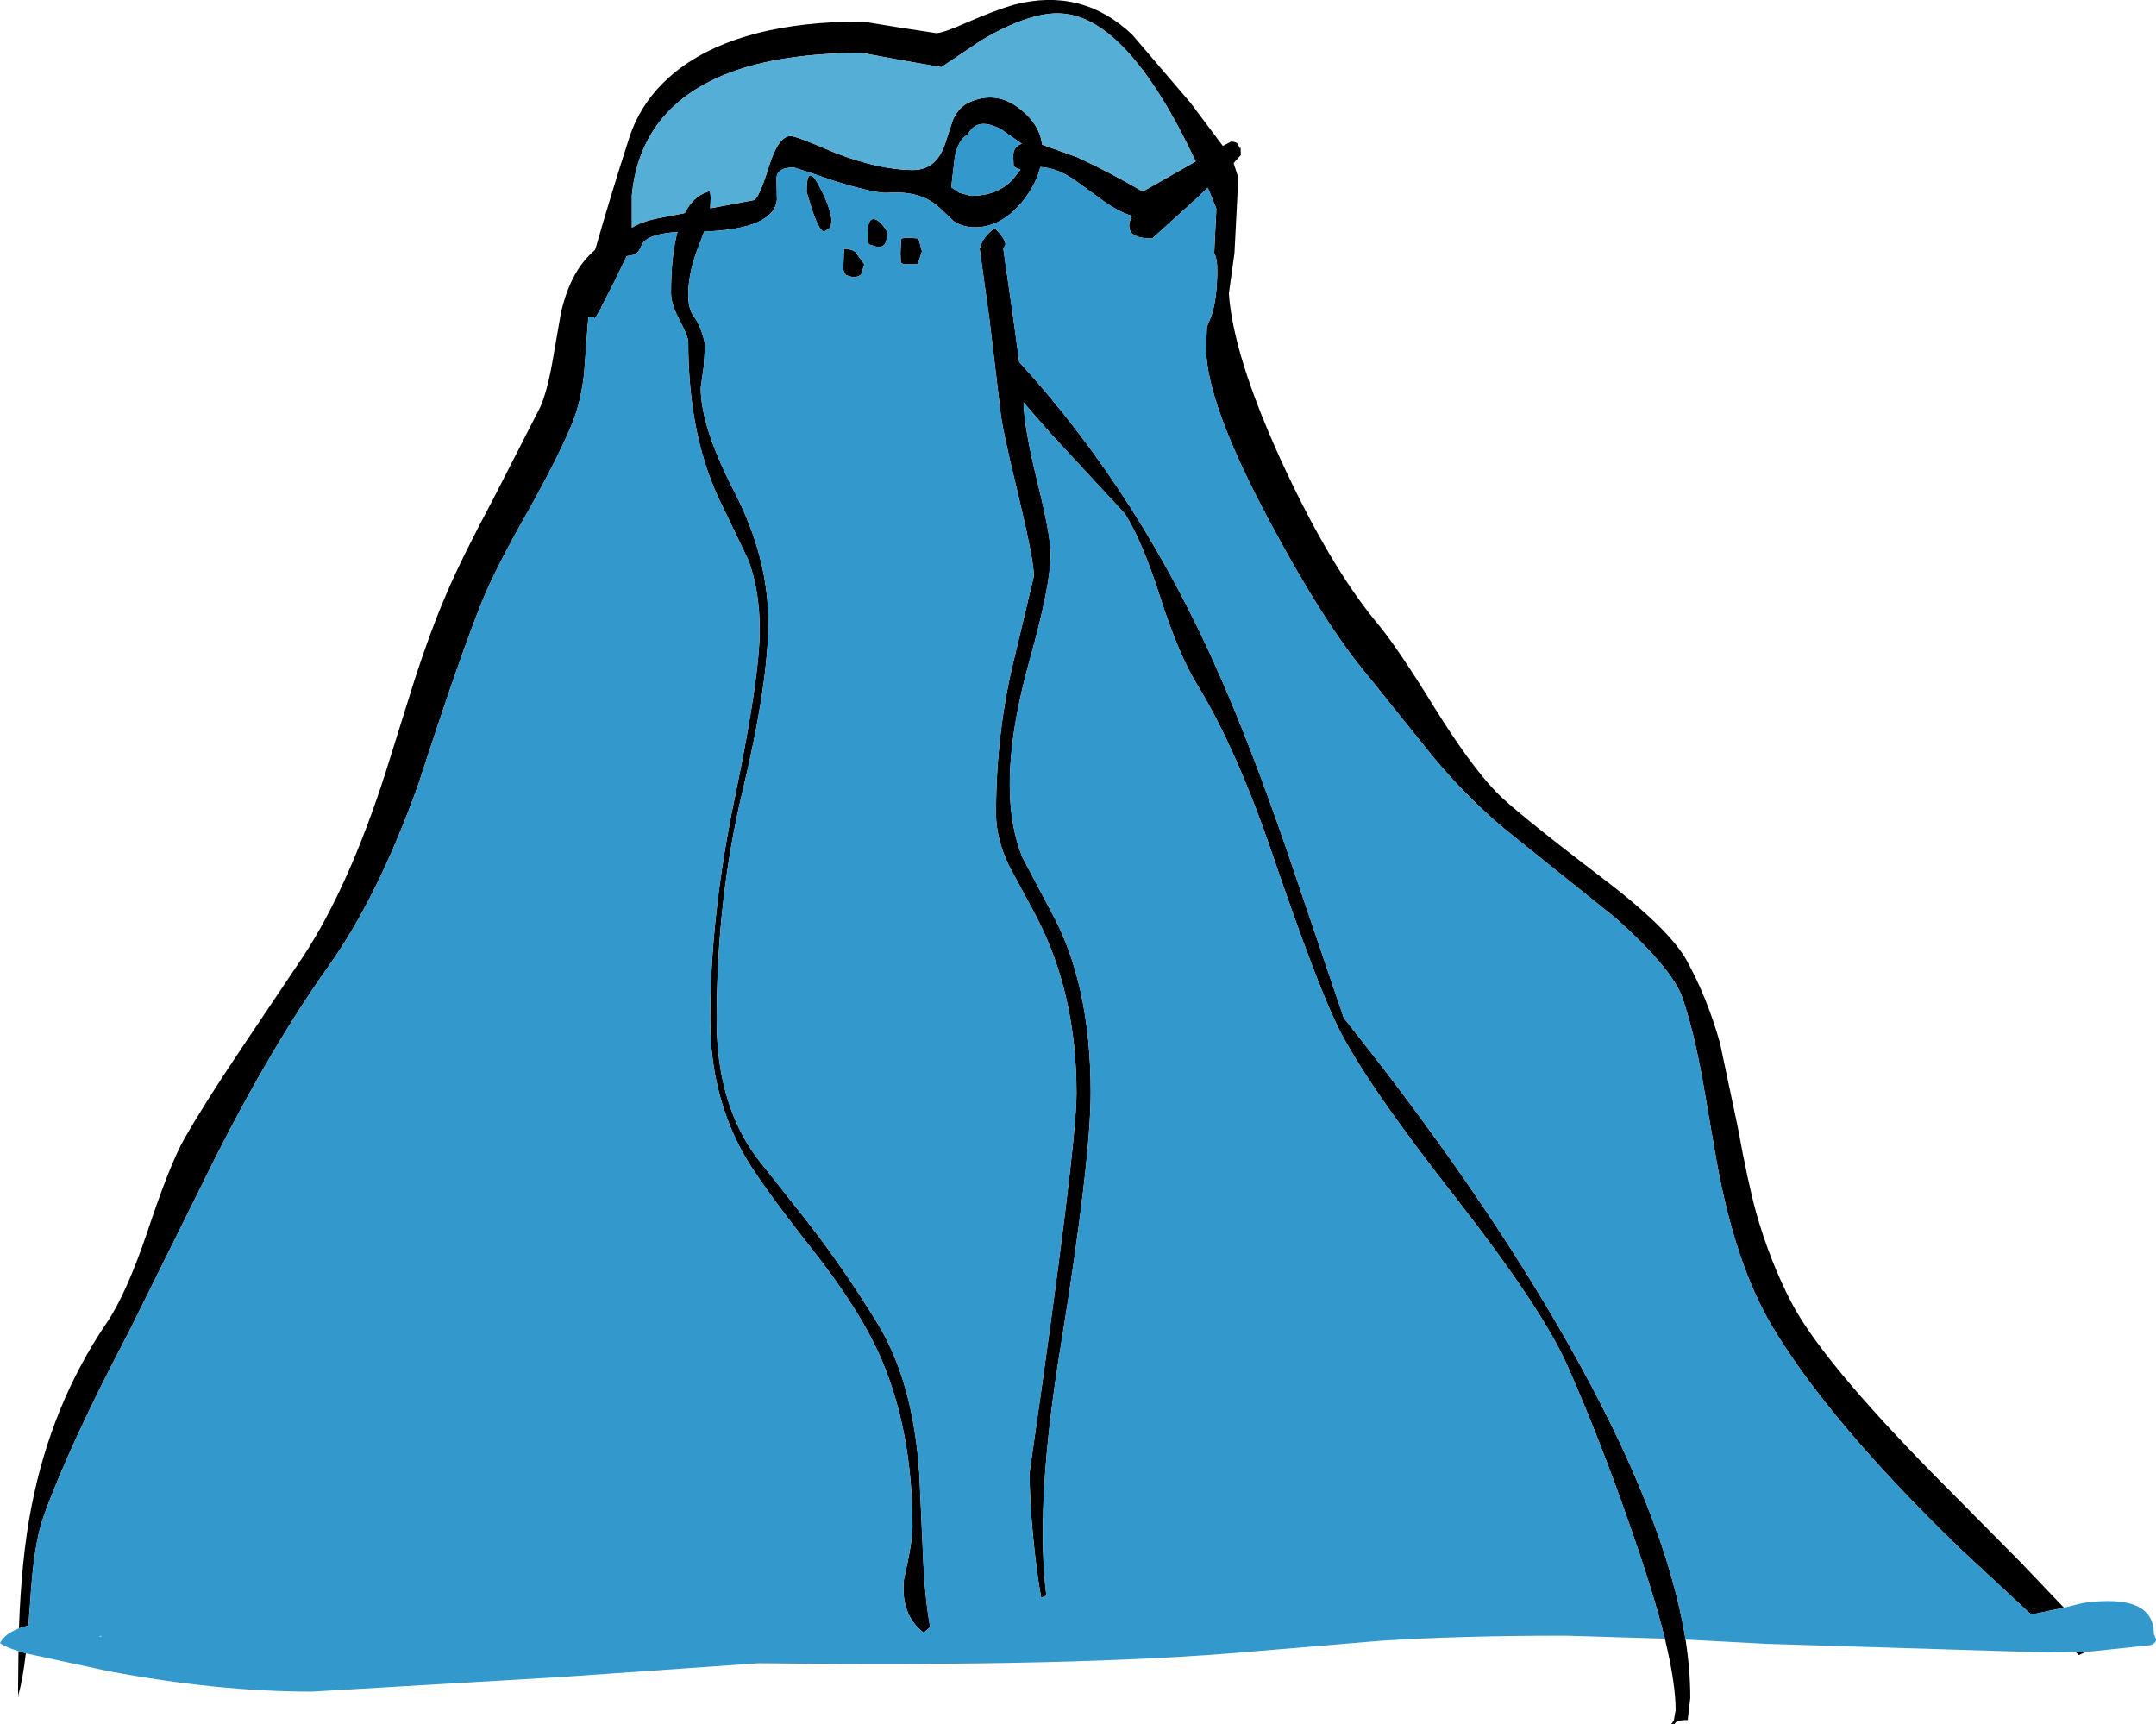 <?xml version="1.0" encoding="UTF-8" standalone="no"?>
<svg xmlns:xlink="http://www.w3.org/1999/xlink" height="200.3px" width="250.45px" xmlns="http://www.w3.org/2000/svg">
  <g transform="matrix(1.0, 0.0, 0.0, 1.0, 0.0, 0.0)">
    <path d="M2.2 189.15 Q2.5 180.85 3.65 175.05 5.95 163.15 12.4 153.65 14.65 150.35 17.1 143.15 19.7 135.3 21.4 132.3 23.8 128.1 28.1 121.7 L35.25 111.05 Q40.55 102.95 44.8 89.7 L48.15 79.0 Q50.15 72.85 52.0 68.65 53.75 64.6 57.3 57.95 L62.75 47.3 Q63.55 45.5 64.15 42.15 L65.15 36.4 Q66.25 31.45 69.1 29.05 L69.2 28.8 Q70.85 23.0 73.0 16.3 74.55 11.25 79.05 7.9 86.35 2.5 100.2 2.5 L104.5 3.2 108.75 3.85 Q109.55 3.85 112.35 2.6 115.7 1.15 117.8 0.55 125.65 -1.5 131.5 4.0 L138.3 11.95 142.05 16.95 143.0 16.45 Q143.6 16.45 143.75 16.7 L144.05 17.25 144.1 17.0 144.15 18.0 143.3 18.95 143.85 20.65 143.4 29.4 142.75 34.1 Q143.25 41.25 148.75 53.35 154.4 65.65 159.95 72.35 162.3 75.15 166.7 82.3 170.75 88.8 173.75 91.95 175.85 94.15 185.75 101.7 193.9 107.85 195.95 111.6 198.3 115.85 199.8 121.15 L201.85 130.85 Q203.05 137.4 204.0 140.85 205.6 146.5 208.1 151.3 211.6 158.0 224.55 171.2 L234.75 181.5 239.75 186.75 235.95 187.55 227.55 179.75 Q212.45 165.1 205.85 154.05 201.55 146.8 199.4 134.85 L197.75 125.3 Q196.75 119.8 195.5 116.1 194.45 112.7 187.75 106.7 L176.1 97.35 Q171.1 93.45 166.5 87.95 L158.9 78.5 Q153.85 72.5 147.5 60.6 140.1 46.8 140.1 40.4 L140.2 37.95 140.7 36.75 Q141.4 34.7 141.4 31.35 141.4 30.05 141.05 29.4 L141.1 28.2 141.3 24.25 140.3 21.8 139.05 23.0 133.85 27.7 Q131.35 27.7 131.2 26.5 131.1 26.1 131.3 25.55 L131.5 25.05 131.4 25.05 Q129.85 24.55 128.05 23.25 L125.1 21.1 Q122.9 19.5 120.85 19.4 120.4 21.3 118.9 23.25 116.4 26.4 113.25 26.4 111.85 26.4 110.8 25.7 L109.15 24.15 Q107.0 22.1 103.1 22.4 101.7 22.5 96.85 21.0 L94.1 20.05 92.2 19.45 Q90.35 19.45 90.2 20.6 L90.25 23.2 Q89.9 26.6 81.8 26.9 L81.25 28.35 Q79.95 31.55 79.95 34.25 79.95 35.9 80.6 36.75 81.45 37.9 81.9 40.0 L81.75 42.55 81.4 45.05 Q81.4 49.6 85.35 57.2 89.25 64.8 89.25 72.25 89.25 79.4 86.25 91.95 83.25 104.5 83.25 118.5 83.25 128.1 87.85 134.4 L93.7 141.8 Q98.1 147.45 101.95 153.75 106.1 160.55 106.8 171.3 L107.2 180.2 Q107.4 185.5 108.05 189.0 L107.3 189.65 Q104.6 187.6 105.0 183.5 106.0 179.05 106.0 177.4 106.0 166.3 102.35 157.8 99.9 152.15 94.25 145.0 87.95 137.0 86.15 133.65 82.5 126.8 82.5 118.5 82.5 106.25 85.4 92.45 88.25 78.65 88.25 73.15 88.25 68.65 86.95 65.1 L84.1 59.15 Q79.95 51.15 79.95 39.75 79.95 39.1 78.95 37.2 77.95 35.35 77.95 34.05 77.95 29.7 78.7 26.95 75.5 27.15 74.7 28.2 L74.2 29.15 Q73.9 29.6 73.1 29.7 L72.8 29.75 71.45 32.55 69.8 35.75 69.85 35.75 69.1 37.0 68.95 36.85 68.35 36.85 68.25 38.05 67.85 43.4 Q67.5 46.5 66.6 48.85 65.1 52.65 61.3 59.45 57.4 66.3 55.9 70.1 53.3 76.6 48.6 91.1 43.9 104.2 38.15 112.25 31.55 121.55 25.0 134.5 L14.95 154.75 Q8.1 167.75 5.1 176.05 3.9 179.3 3.5 186.25 L3.3 188.8 2.2 189.15 M242.25 191.9 L241.5 192.25 241.1 191.9 242.25 191.9 M195.8 190.45 Q196.35 194.0 196.35 197.25 L196.05 199.8 Q194.55 199.8 194.55 200.3 L194.15 200.3 194.45 199.8 194.65 198.65 Q194.65 195.55 193.4 190.35 192.05 184.95 189.4 177.4 186.05 167.7 182.15 158.8 179.25 152.15 169.15 139.2 158.55 125.7 155.35 119.15 152.95 114.25 147.95 99.65 143.7 87.1 139.05 79.5 136.9 76.0 134.75 69.3 132.65 62.75 130.65 59.65 L122.0 50.3 118.9 46.75 118.9 46.9 Q119.0 49.85 120.55 56.15 122.05 62.25 122.05 64.35 122.05 67.9 119.7 76.35 117.3 84.8 117.3 91.15 117.3 95.9 118.75 99.55 L122.0 105.7 Q126.7 114.1 126.7 126.9 126.7 134.85 123.25 156.2 120.2 174.65 121.55 185.35 L120.95 185.6 Q120.4 182.6 120.0 178.4 119.6 174.2 119.6 171.05 125.05 133.35 125.05 127.0 125.05 115.45 120.4 106.5 L117.15 100.45 Q115.7 97.35 115.7 94.5 115.7 84.9 117.9 76.15 L120.1 66.9 Q120.1 65.1 118.25 57.35 116.3 49.35 116.2 47.65 L114.95 37.2 113.8 28.9 Q114.15 27.5 115.55 26.5 116.8 27.75 116.8 28.4 L116.55 28.9 117.7 36.9 118.4 42.05 Q132.65 57.65 141.9 78.95 145.45 87.05 149.5 98.8 L156.1 118.25 Q172.0 138.15 182.15 156.05 193.5 176.05 195.8 190.45 M3.0 192.05 Q2.65 195.1 2.15 196.8 2.1 197.75 2.1 196.25 L2.15 191.8 3.0 192.05 M109.35 7.8 L104.75 7.0 100.15 6.15 Q81.45 6.15 75.7 15.45 73.8 18.55 73.4 22.65 L73.4 26.45 Q74.5 25.75 76.45 25.35 L79.55 24.75 Q80.5 22.85 82.15 22.3 L82.35 22.2 Q82.55 22.25 82.55 23.05 L82.5 24.2 87.55 23.25 Q88.15 23.1 89.3 19.4 90.4 15.8 91.85 15.8 92.5 15.8 97.0 17.75 102.2 19.75 106.05 19.75 108.85 19.75 109.85 16.5 L110.7 13.9 Q111.35 12.5 112.45 11.95 115.7 10.4 118.55 12.7 120.8 14.5 121.05 16.8 L125.1 18.25 Q128.8 19.95 132.75 22.25 L137.85 19.35 138.9 18.75 Q130.8 1.55 122.85 1.55 119.35 1.55 114.05 4.65 L109.35 7.8 M95.1 21.5 Q96.4 23.9 96.6 25.55 L96.5 26.4 95.75 26.9 Q95.2 26.9 94.4 24.55 L93.7 22.3 Q93.7 20.6 94.05 20.4 94.4 20.2 95.1 21.5 M106.7 27.7 L107.1 29.2 106.6 30.7 104.95 30.7 104.65 30.5 104.6 29.45 104.65 28.35 104.7 27.7 105.35 27.6 106.7 27.7 M103.1 27.4 L102.85 28.25 Q102.6 28.7 101.95 28.7 L101.0 28.4 100.8 28.2 100.8 27.1 Q100.8 25.3 101.6 25.45 102.3 25.65 103.05 26.9 L103.1 27.4 M100.05 31.85 Q99.75 32.2 99.05 32.2 L98.25 31.95 97.95 31.35 98.05 28.9 Q98.85 28.9 99.35 29.25 L100.4 30.7 100.05 31.85 M117.75 19.25 L117.7 18.15 Q117.7 17.0 118.7 16.7 L116.35 15.05 Q113.5 13.5 112.45 15.6 111.25 16.25 110.9 18.35 L110.5 21.75 111.45 22.4 112.8 22.75 Q115.8 22.75 117.6 20.9 L118.55 19.7 117.9 19.45 117.75 19.25" fill="#000000" fill-rule="evenodd" stroke="none"/>
    <path d="M109.35 7.8 L114.05 4.65 Q119.35 1.55 122.85 1.55 130.8 1.55 138.9 18.75 L137.85 19.35 132.75 22.25 Q128.8 19.95 125.1 18.25 L121.05 16.8 Q120.8 14.5 118.55 12.7 115.7 10.4 112.45 11.95 111.35 12.5 110.7 13.9 L109.85 16.5 Q108.85 19.75 106.05 19.75 102.2 19.75 97.0 17.75 92.5 15.8 91.85 15.8 90.4 15.8 89.3 19.4 88.15 23.1 87.55 23.25 L82.5 24.2 82.55 23.05 Q82.55 22.25 82.35 22.2 L82.15 22.3 Q80.5 22.85 79.55 24.75 L76.45 25.35 Q74.5 25.75 73.4 26.45 L73.4 22.65 Q73.8 18.55 75.7 15.45 81.45 6.15 100.15 6.15 L104.75 7.0 109.35 7.8" fill="#55aed5" fill-rule="evenodd" stroke="none"/>
    <path d="M239.75 186.75 L242.0 186.2 Q250.2 185.05 250.2 189.8 L250.45 190.4 Q250.5 190.85 249.8 191.1 L242.25 191.9 241.1 191.9 237.8 191.95 205.25 190.95 195.8 190.45 Q193.5 176.05 182.15 156.05 172.0 138.15 156.1 118.25 L149.5 98.8 Q145.45 87.05 141.9 78.95 132.65 57.65 118.4 42.05 L117.7 36.9 116.55 28.9 116.8 28.4 Q116.8 27.75 115.55 26.5 114.15 27.5 113.8 28.9 L114.95 37.2 116.2 47.65 Q116.3 49.35 118.25 57.35 120.1 65.1 120.1 66.9 L117.9 76.15 Q115.7 84.9 115.7 94.5 115.7 97.35 117.15 100.45 L120.4 106.5 Q125.05 115.45 125.05 127.0 125.05 133.35 119.6 171.05 119.6 174.2 120.0 178.4 120.4 182.6 120.95 185.6 L121.55 185.35 Q120.2 174.65 123.25 156.2 126.7 134.85 126.7 126.9 126.7 114.1 122.0 105.7 L118.75 99.55 Q117.3 95.9 117.3 91.15 117.3 84.8 119.7 76.35 122.05 67.9 122.05 64.35 122.05 62.25 120.55 56.15 119.0 49.85 118.9 46.9 L118.9 46.75 122.0 50.3 130.65 59.65 Q132.65 62.75 134.75 69.3 136.9 76.0 139.05 79.5 143.7 87.1 147.95 99.65 152.95 114.25 155.35 119.15 158.55 125.7 169.15 139.2 179.25 152.15 182.15 158.8 186.05 167.7 189.4 177.4 192.05 184.95 193.4 190.35 L181.85 190.0 Q169.45 190.0 160.3 190.6 L145.35 191.85 Q125.15 193.65 88.15 193.2 L65.2 194.8 36.25 196.5 Q25.2 196.5 12.5 194.1 L3.0 192.05 2.15 191.8 Q0.55 191.3 0.0 190.85 0.55 189.8 2.2 189.15 L3.3 188.8 3.5 186.25 Q3.9 179.3 5.1 176.05 8.1 167.75 14.95 154.75 L25.0 134.5 Q31.55 121.55 38.15 112.25 43.9 104.2 48.6 91.1 53.3 76.6 55.9 70.1 57.4 66.3 61.3 59.45 65.1 52.65 66.6 48.85 67.5 46.5 67.85 43.4 L68.25 38.05 68.35 36.85 68.95 36.85 69.1 37.0 69.85 35.75 69.8 35.75 71.45 32.55 72.8 29.75 73.1 29.7 Q73.9 29.6 74.2 29.15 L74.7 28.2 Q75.5 27.15 78.7 26.95 77.95 29.7 77.95 34.05 77.95 35.35 78.95 37.2 79.95 39.1 79.95 39.75 79.95 51.15 84.1 59.15 L86.95 65.1 Q88.25 68.65 88.25 73.15 88.25 78.65 85.4 92.45 82.5 106.25 82.5 118.5 82.5 126.8 86.15 133.65 87.95 137.0 94.25 145.0 99.9 152.15 102.35 157.8 106.0 166.3 106.0 177.4 106.0 179.05 105.0 183.5 104.6 187.6 107.3 189.65 L108.05 189.0 Q107.4 185.5 107.2 180.2 L106.8 171.3 Q106.1 160.55 101.95 153.75 98.1 147.45 93.7 141.8 L87.85 134.4 Q83.25 128.1 83.25 118.5 83.25 104.5 86.25 91.95 89.25 79.4 89.25 72.25 89.25 64.8 85.35 57.2 81.4 49.6 81.4 45.05 L81.75 42.55 81.9 40.0 Q81.45 37.9 80.6 36.75 79.95 35.9 79.95 34.25 79.95 31.55 81.25 28.35 L81.8 26.9 Q89.9 26.6 90.25 23.2 L90.2 20.6 Q90.35 19.45 92.2 19.45 L94.1 20.05 96.85 21.0 Q101.7 22.5 103.1 22.4 107.0 22.1 109.15 24.15 L110.8 25.7 Q111.85 26.4 113.25 26.4 116.4 26.4 118.9 23.25 120.4 21.3 120.85 19.4 122.9 19.5 125.1 21.1 L128.05 23.25 Q129.85 24.55 131.4 25.05 L131.3 25.55 Q131.1 26.1 131.2 26.5 131.35 27.7 133.85 27.7 L139.05 23.0 140.3 21.8 141.3 24.25 141.1 28.2 141.05 29.4 Q141.4 30.05 141.4 31.35 141.4 34.7 140.7 36.75 L140.2 37.95 140.1 40.4 Q140.1 46.8 147.5 60.6 153.85 72.5 158.9 78.5 L166.5 87.95 Q171.1 93.45 176.1 97.35 L187.75 106.7 Q194.45 112.7 195.5 116.1 196.75 119.8 197.75 125.3 L199.4 134.85 Q201.55 146.8 205.85 154.05 212.45 165.1 227.55 179.75 L235.95 187.55 239.75 186.75 M100.05 31.85 L100.4 30.7 99.35 29.25 Q98.85 28.9 98.05 28.9 L97.95 31.35 98.25 31.95 99.05 32.2 Q99.75 32.2 100.05 31.85 M103.1 27.4 L103.05 26.9 Q102.3 25.65 101.6 25.45 100.8 25.3 100.8 27.1 L100.8 28.2 101.0 28.4 101.95 28.7 Q102.6 28.7 102.85 28.25 L103.1 27.4 M106.7 27.7 L105.35 27.6 104.7 27.7 104.65 28.35 104.6 29.45 104.65 30.5 104.95 30.7 106.6 30.7 107.1 29.2 106.7 27.7 M95.1 21.5 Q94.4 20.2 94.05 20.4 93.7 20.6 93.7 22.3 L94.4 24.55 Q95.2 26.9 95.75 26.9 L96.5 26.4 96.6 25.55 Q96.4 23.9 95.1 21.5 M11.75 190.1 L11.75 190.0 11.5 190.1 11.75 190.1 M117.75 19.25 L117.9 19.45 118.55 19.7 117.6 20.9 Q115.8 22.75 112.8 22.75 L111.45 22.4 110.5 21.75 110.9 18.35 Q111.25 16.25 112.45 15.6 113.5 13.5 116.35 15.05 L118.7 16.7 Q117.7 17.0 117.7 18.15 L117.75 19.25" fill="#3399cc" fill-rule="evenodd" stroke="none"/>
  </g>
</svg>

